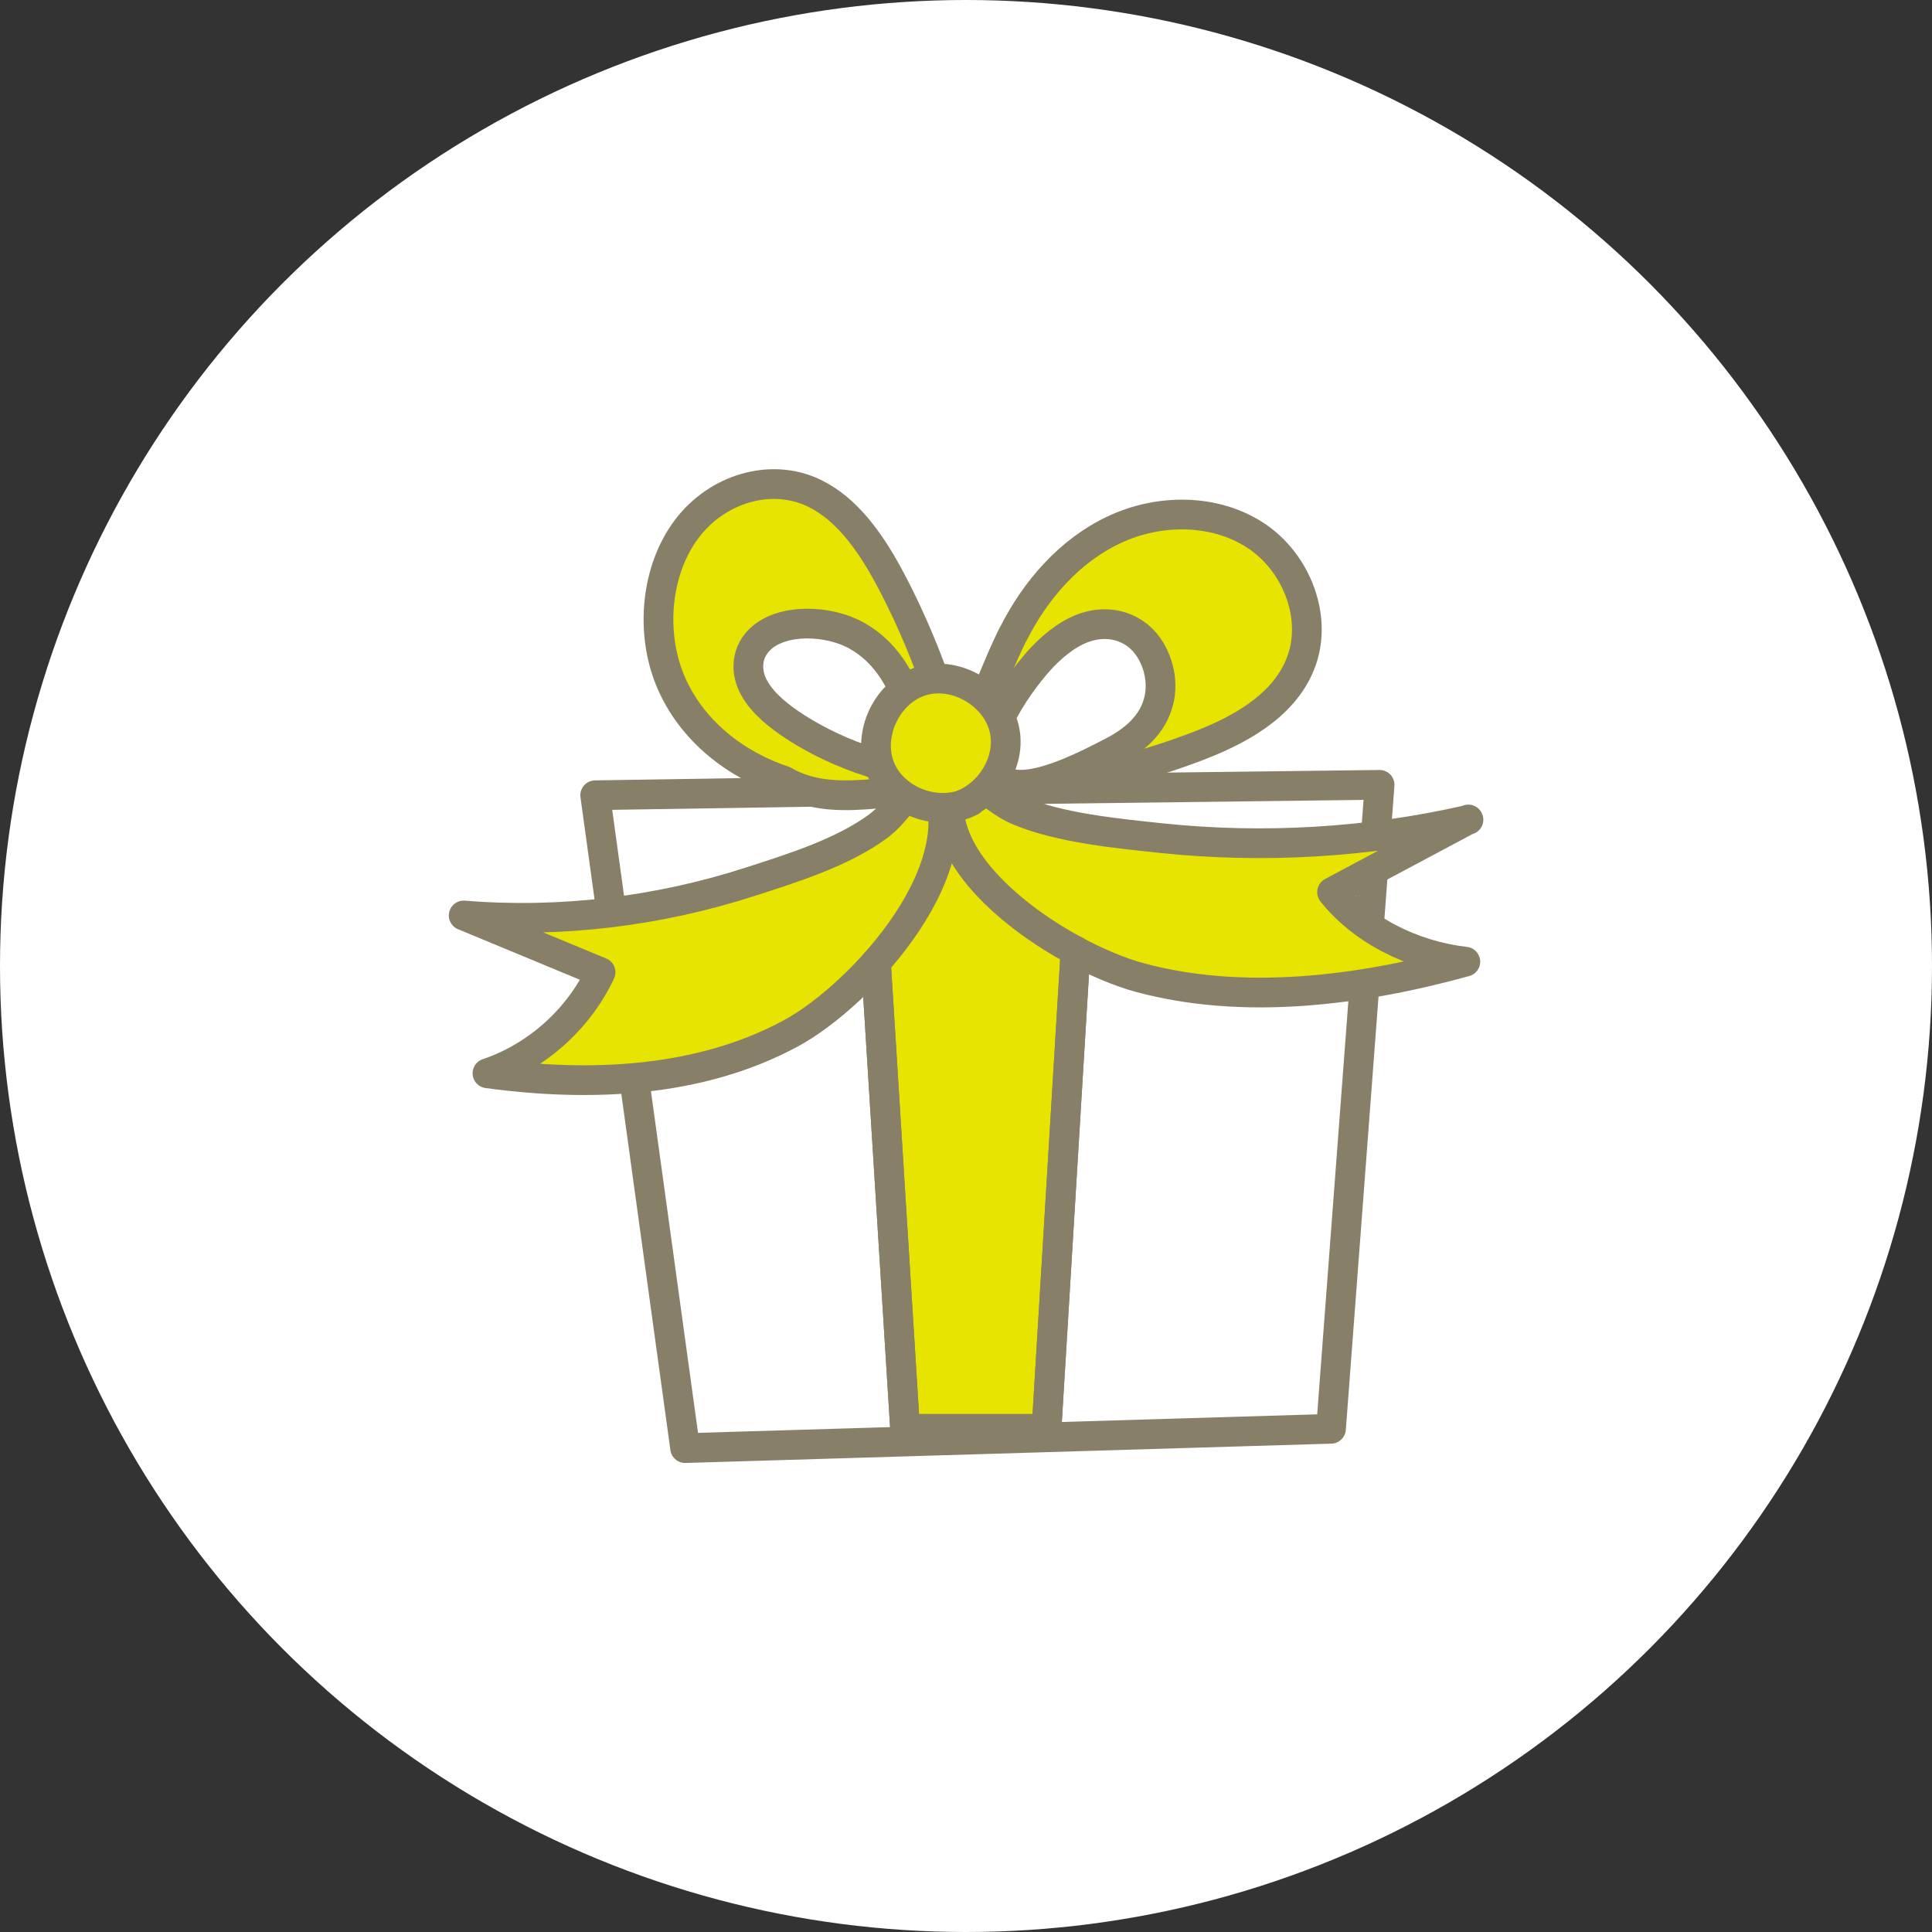 <?xml version="1.0" encoding="UTF-8"?>
<svg id="_レイヤー_2" data-name="レイヤー 2" xmlns="http://www.w3.org/2000/svg" viewBox="0 0 130 130">
  <rect x="0" y="0" width="130" height="130" fill="#333333" stroke="none"/>
  <defs>
    <style>
      .cls-1 {
        fill: #e6e400;
      }

      .cls-1, .cls-2, .cls-3 {
        stroke: #887f69;
        stroke-linecap: round;
        stroke-linejoin: round;
        stroke-width: 2px;
      }

      .cls-2, .cls-4 {
        fill: #fff;
      }

      .cls-3 {
        fill: none;
      }
    </style>
  </defs>
  <g id="_レイヤー_1-2" data-name="レイヤー 1">
    <g>
      <circle class="cls-4" cx="65" cy="65" r="65"/>
      <g>
        <polygon class="cls-1" points="58.94 64.75 60.9 96.14 70.42 96.14 72.37 63.98 63.75 54.39 58.94 64.75"/>
        <polygon class="cls-3" points="54.71 53.28 40.05 53.51 46.1 97.44 89.56 96.14 92.83 52.81 54.71 53.28"/>
        <path class="cls-1" d="M52.78,52.55c-3.21-1.06-6.27-3.34-7.69-6.78-1.34-3.26-.95-7.4,1.09-10.14,2.04-2.75,5.69-3.85,8.6-2.45,2.17,1.04,3.74,3.24,4.98,5.52,2.42,4.46,4.28,9.8,5.36,14.89-3.83-1.32-8.46,1.17-12.34-1.03Z"/>
        <path class="cls-2" d="M53.16,48.68c-1.08-.74-2.05-1.6-2.53-2.62-.47-1.02-.37-2.23.55-3.08,1.49-1.39,4.6-1.27,6.5-.19,1.9,1.08,2.85,2.83,3.52,4.52.64,1.63,1.31,3.19,2.24,4.73-3.61.11-7.7-1.6-10.28-3.36Z"/>
        <path class="cls-1" d="M68.17,42.68c1.49-2.97,3.79-5.62,6.79-7.03,3-1.42,6.75-1.44,9.53.38,2.78,1.82,4.25,5.62,2.99,8.69-1.18,2.89-4.24,4.5-7.16,5.59-2.43.91-4.94,1.63-7.48,2.15-1.43.29-5.96,1.7-7.24.85-1.78-1.18,1.8-9.12,2.56-10.63Z"/>
        <path class="cls-2" d="M70.14,44.21c.93-.97,1.99-1.77,3.17-2.08,1.18-.31,2.47-.09,3.44.8s1.55,2.52,1.27,4c-.36,1.9-1.88,3.01-3.31,3.73-1.54.78-6.3,3.37-7.67,1.45-1.57-2.19,1.89-6.63,3.1-7.9Z"/>
        <path class="cls-1" d="M31.2,61.6c3.07,1.27,6.14,2.55,9.21,3.82-1.48,3.16-4.3,5.68-7.61,6.8,6.92.94,14.28.63,20.42-2.69,4.77-2.58,12.87-11.45,9.43-17.48-1.41.81-2.19,2.52-3.53,3.52-2.4,1.79-5.82,2.85-8.64,3.76-6.19,2-12.78,2.8-19.28,2.27Z"/>
        <path class="cls-1" d="M98.8,55.14c-3.06,1.63-6.11,3.26-9.17,4.89,2,2.52,5.32,4.25,8.97,4.68-7.16,1.98-14.96,2.94-21.9,1.07-5.39-1.46-15.16-7.87-12.36-13.72,1.6.48,2.65,1.84,4.21,2.49,2.77,1.16,6.53,1.52,9.63,1.85,6.81.71,13.86.31,20.63-1.24Z"/>
        <path class="cls-1" d="M65.33,53.91c-2.16,1.13-5.18.03-6.1-2.23s.47-5.16,2.8-5.86c2.33-.7,5.09.95,5.57,3.34.48,2.39-1.43,4.98-3.85,5.23"/>
        <line class="cls-3" x1="60.9" y1="96.14" x2="58.94" y2="64.75"/>
        <line class="cls-3" x1="72.37" y1="63.98" x2="70.42" y2="96.14"/>
      </g>
    </g>
  </g>
</svg>